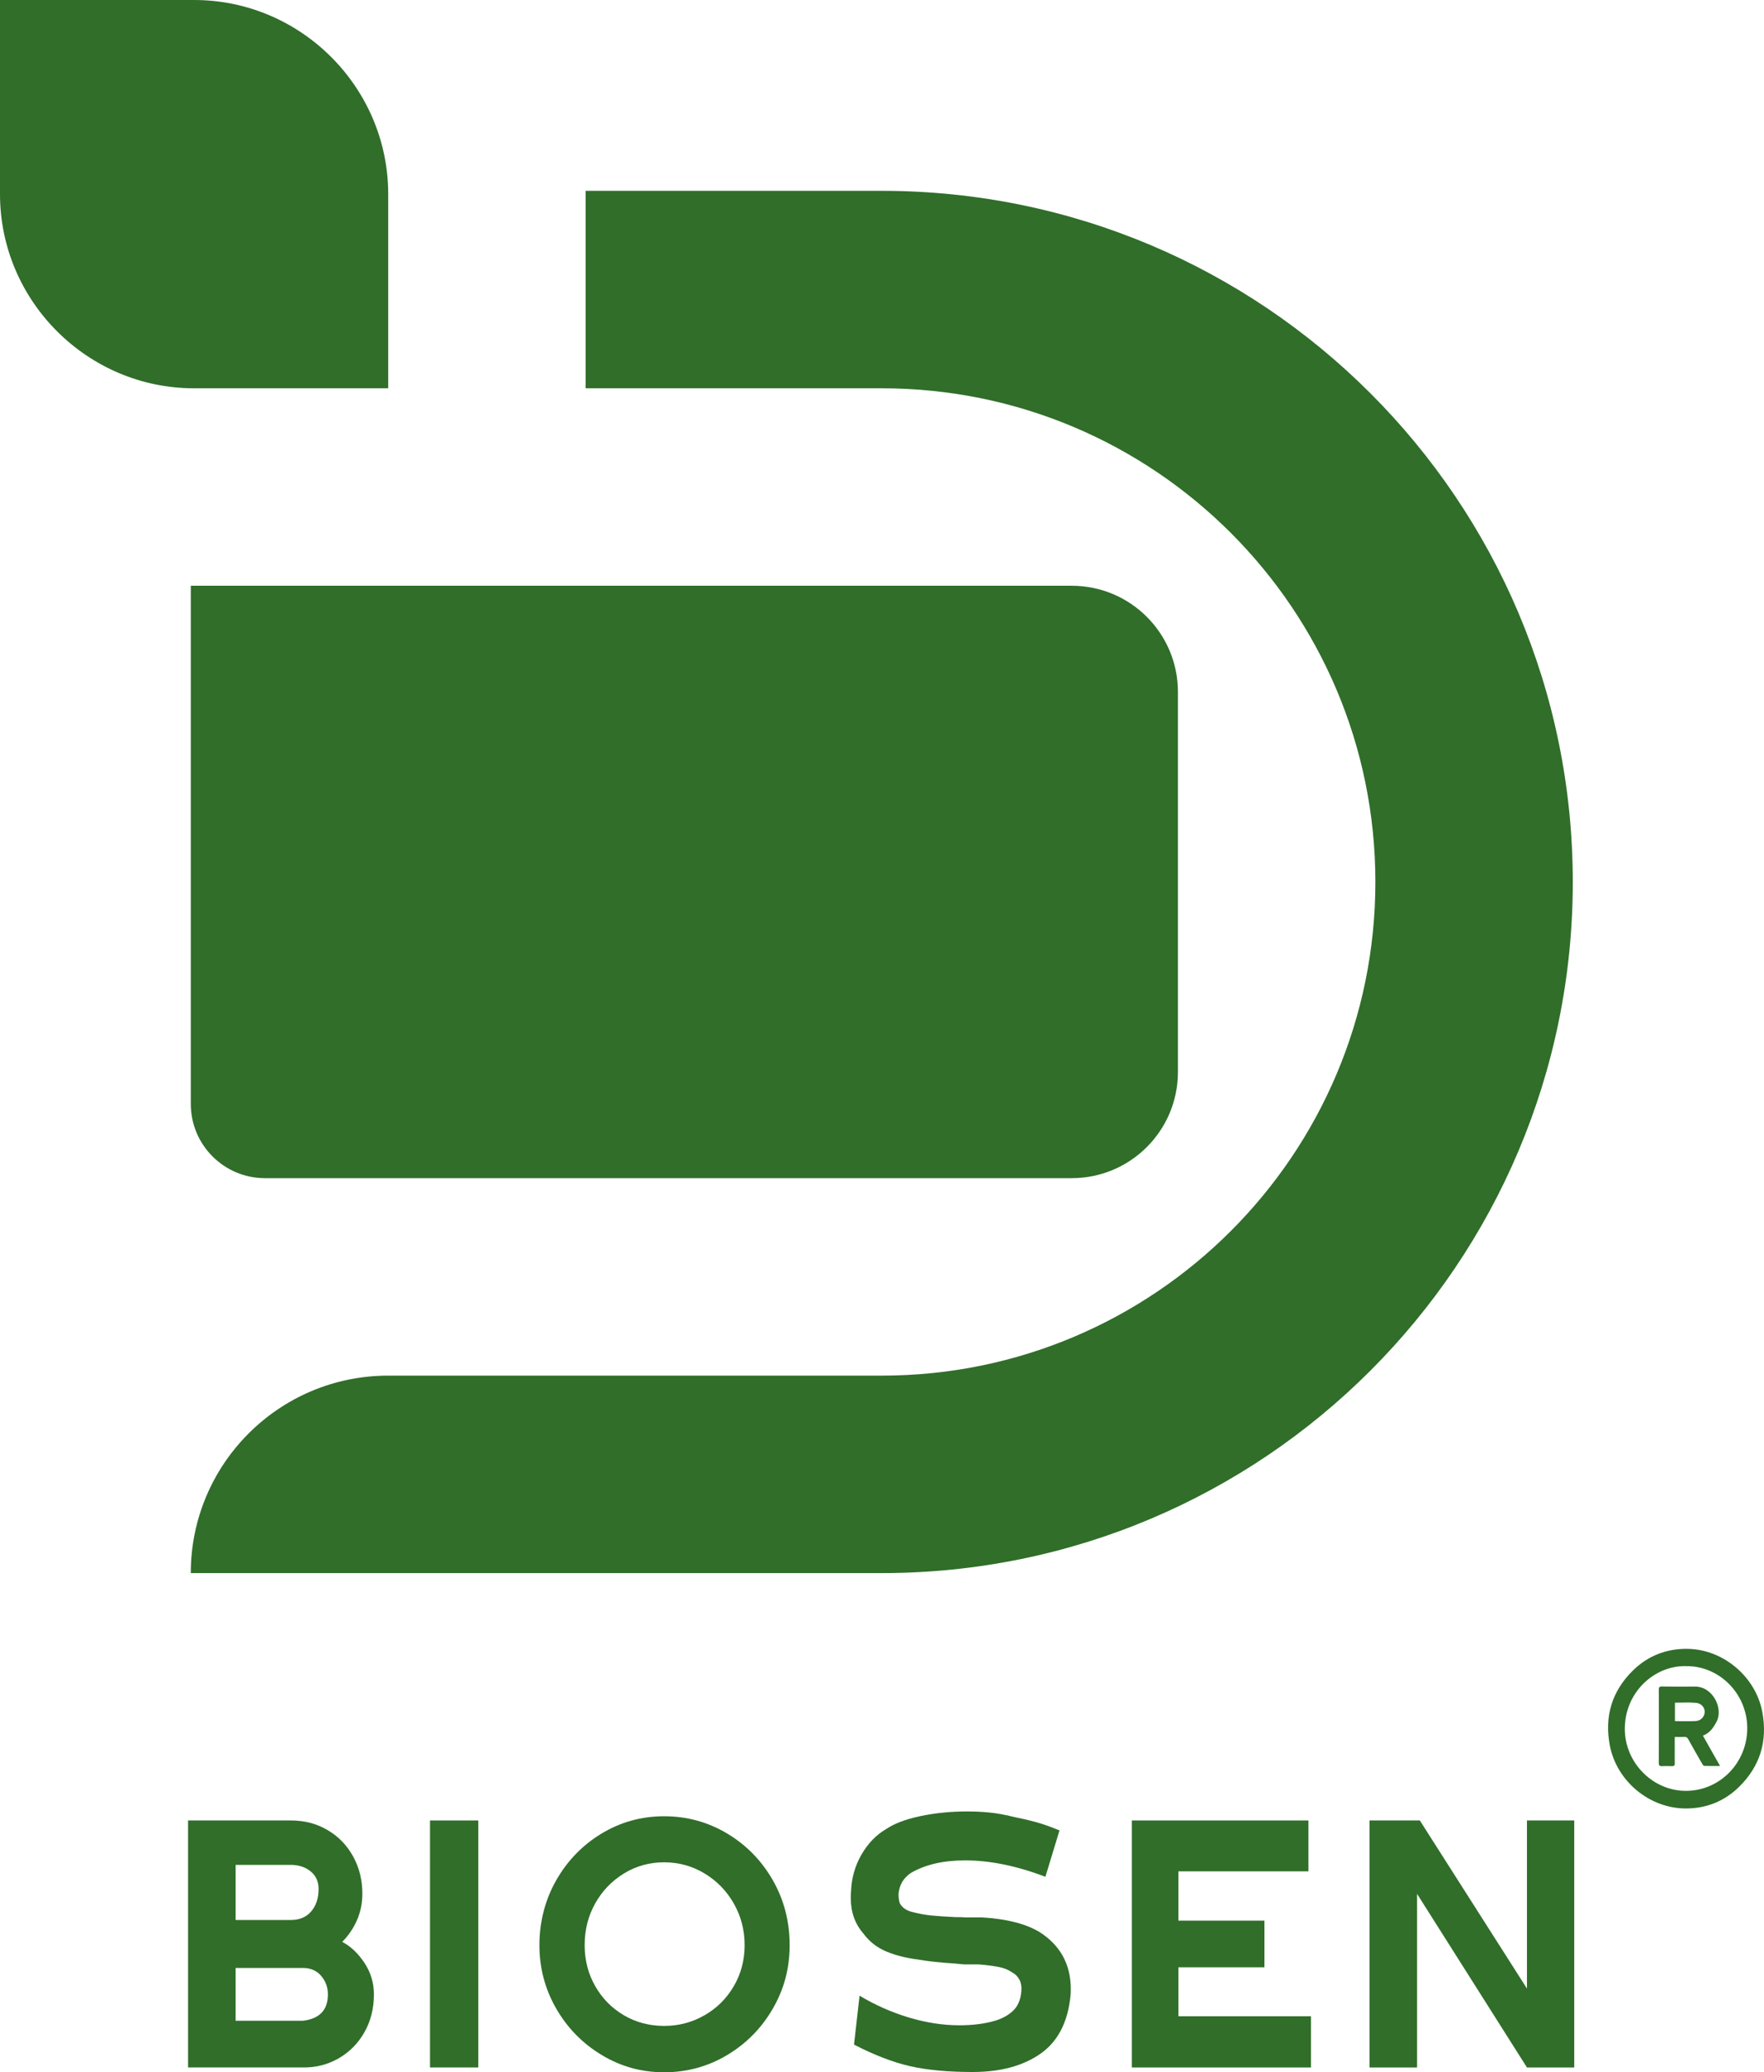 <?xml version="1.0" encoding="UTF-8"?>
<svg id="Capa_2" data-name="Capa 2" xmlns="http://www.w3.org/2000/svg" viewBox="0 0 941.36 1105.69">
  <defs>
    <style>
      .cls-1 {
        fill-rule: evenodd;
      }

      .cls-1, .cls-2 {
        fill: #306e2a;
        stroke-width: 0px;
      }
    </style>
  </defs>
  <g id="Capa_1-2" data-name="Capa 1">
    <g>
      <path class="cls-2" d="M312.53,101.82v105.36h158.04c145.47,0,263.4,117.93,263.4,263.4s-117.92,263.4-263.4,263.4H207.17c-58.19,0-105.36,47.17-105.36,105.36h368.76c203.66,0,368.75-165.1,368.75-368.76h0c0-203.66-165.1-368.76-368.75-368.76h-158.04Z"/>
      <path class="cls-2" d="M101.81,312.54h470.14c31.29,0,56.65,25.36,56.65,56.65v202.78c0,31.29-25.36,56.65-56.65,56.65H141.42c-21.87,0-39.6-17.73-39.6-39.6v-276.47Z"/>
      <path class="cls-2" d="M155.26,971.32c7.25,0,13.78,1.72,19.59,5.16,5.82,3.43,10.36,8.13,13.62,14.09,3.27,5.96,4.9,12.54,4.9,19.76,0,5.04-.94,9.74-2.82,14.09-1.88,4.35-4.52,8.25-7.92,11.68,4.56,2.4,8.52,6.16,11.88,11.25,3.36,5.1,5.03,10.68,5.03,16.75,0,7.56-1.7,14.32-5.1,20.28-3.4,5.96-8.01,10.59-13.82,13.92-5.82,3.32-12.17,4.92-19.06,4.81h-61.2v-131.79h54.89ZM125.74,1024.42h29.52c4.65,0,8.27-1.55,10.87-4.64,2.59-3.09,3.89-7.05,3.89-11.86,0-4.01-1.43-7.16-4.29-9.46-2.86-2.29-6.35-3.43-10.47-3.43h-29.52v29.38ZM174.99,1064.11c0-3.78-1.21-7.07-3.62-9.88-2.41-2.81-5.68-4.21-9.8-4.21h-35.83v28.18h35.83c8.95-1.03,13.42-5.73,13.42-14.09"/>
      <rect class="cls-2" x="229.48" y="971.32" width="25.77" height="131.79"/>
      <path class="cls-2" d="M388.04,978.28c10.24,6.13,18.36,14.43,24.36,24.91,5.99,10.48,8.99,22.02,8.99,34.62s-3,23.57-8.99,33.94c-6,10.37-14.11,18.62-24.36,24.74-10.25,6.13-21.45,9.19-33.62,9.19s-23.08-3.06-33.28-9.19c-10.2-6.12-18.3-14.38-24.29-24.74-5.99-10.37-8.99-21.68-8.99-33.94s3-24.14,8.99-34.62c5.99-10.48,14.07-18.79,24.22-24.91,10.15-6.13,21.27-9.2,33.35-9.2s23.37,3.07,33.62,9.2M375.96,1075.28c6.58-3.78,11.79-8.96,15.64-15.55,3.84-6.58,5.77-13.89,5.77-21.91s-1.93-15.41-5.77-22.17c-3.85-6.76-9.06-12.11-15.64-16.07-6.57-3.95-13.75-5.93-21.54-5.93s-14.92,1.97-21.41,5.93c-6.49,3.96-11.61,9.28-15.37,15.98-3.76,6.7-5.64,14.12-5.64,22.25s1.88,15.32,5.64,21.91c3.76,6.59,8.86,11.77,15.3,15.55,6.44,3.78,13.6,5.67,21.47,5.67s14.96-1.89,21.54-5.67"/>
      <path class="cls-2" d="M514.93,992.63c-11.72,0-21.43,2.29-29.12,6.87-1.88,1.38-3.33,2.92-4.36,4.64-1.03,1.72-1.68,3.84-1.95,6.36,0,2.86.4,4.81,1.21,5.84,1.25,1.83,3.27,3.09,6.04,3.79,3.4.91,6.8,1.55,10.2,1.89,3.4.34,7.65.63,12.75.86,2.51,0,4.43.06,5.77.17h8.72c12.97.8,23.13,3.38,30.46,7.74,11.18,7.1,16.78,17.3,16.78,30.58,0,1.49-.05,2.64-.14,3.44-1.43,14.2-6.8,24.54-16.1,31.01-9.3,6.47-21.34,9.71-36.1,9.71-13.15,0-24.27-1.03-33.35-3.09-9.08-2.06-19.08-5.9-29.99-11.52l2.95-26.11c8.41,5.04,17.22,8.93,26.44,11.68,9.21,2.75,18.16,4.12,26.84,4.12,7.07,0,13.38-.8,18.93-2.4,3.85-1.14,7.05-2.89,9.59-5.24,2.55-2.35,4.05-5.7,4.5-10.05.27-2.75-.07-4.99-1.01-6.7-.94-1.72-2.21-2.98-3.82-3.79-1.88-1.37-4.25-2.34-7.11-2.92-2.86-.57-6.4-1.03-10.6-1.38h-7.92l-5.5-.52c-7.43-.46-13.74-1.14-18.92-2.06-6.44-.8-12.14-2.24-17.11-4.3-4.97-2.06-9.06-5.27-12.28-9.62-4.47-5.15-6.71-11.45-6.71-18.9,0-1.6.05-2.8.14-3.61.27-7.1,2.12-13.63,5.57-19.59,3.44-5.96,7.81-10.48,13.08-13.57,4.38-2.98,10.51-5.3,18.38-6.96,7.87-1.66,16.15-2.49,24.83-2.49,7.79,0,14.58.63,20.4,1.89,1.43.23,2.41.46,2.95.68,5.1,1.03,9.55,2.06,13.35,3.09,3.8,1.03,8.03,2.53,12.68,4.47l-7.52,24.74c-15.3-5.84-29.61-8.76-42.94-8.76"/>
      <polygon class="cls-2" points="698.25 998.47 628.86 998.47 628.86 1024.77 674.76 1024.77 674.76 1049.68 628.86 1049.68 628.86 1075.8 699.59 1075.8 699.59 1103.12 604.03 1103.12 604.03 971.32 698.25 971.32 698.25 998.47"/>
      <polygon class="cls-2" points="840.1 971.32 840.1 1103.12 814.86 1103.12 756.22 1010.5 756.22 1103.12 730.85 1103.12 730.85 971.32 757.69 971.32 814.86 1061.02 814.86 971.32 840.1 971.32"/>
      <path class="cls-2" d="M899.68,964.93c-19.47-.01-37.04-14.59-40.63-33.81-2.86-15.29,1.1-28.61,12.13-39.58,8.1-8.05,18.09-11.97,29.52-11.78,19.07.32,36.29,14.97,39.77,33.74,2.88,15.53-1.22,28.99-12.54,40.02-7.8,7.6-17.31,11.38-28.25,11.41M899.89,888.98c-16.86-.51-33.03,13.93-32.8,33.86.21,17.94,15.13,32.84,32.85,32.69,18.08-.15,32.6-15.2,32.48-33.66-.12-18.17-14.83-33.04-32.53-32.89"/>
      <path class="cls-2" d="M893.72,926.79v6.59c0,2.5-.03,5.01.02,7.52.02,1.05-.33,1.47-1.41,1.44-1.79-.06-3.59-.09-5.37,0-1.35.08-1.76-.39-1.75-1.74.05-7.93.03-15.86.03-23.79,0-5.06.04-10.13-.02-15.19-.02-1.28.26-1.8,1.68-1.78,5.83.09,11.66.13,17.49.04,9.59-.14,15.39,11.59,11.7,18.67-1.67,3.21-3.58,6.08-7.32,7.53,1.55,2.75,3.04,5.4,4.53,8.04,1.48,2.61,2.96,5.22,4.62,8.14-3.03,0-5.76.05-8.49-.05-.38-.01-.82-.7-1.08-1.16-2.52-4.38-5.04-8.77-7.49-13.2-.47-.84-1-1.13-1.92-1.09-1.63.07-3.26.02-5.2.02M893.82,918.34c3.74,0,7.36.12,10.96-.05,2.01-.1,3.72-1.13,4.56-3.12,1.24-2.94-.71-6.26-4.3-6.6-3.67-.35-7.41-.08-11.21-.08v9.85Z"/>
      <path class="cls-1" d="M0,0h103.58c56.98,0,103.59,46.6,103.59,103.58v103.6h-103.6C46.6,207.18,0,160.55,0,103.58V0Z"/>
    </g>
  </g>
</svg>